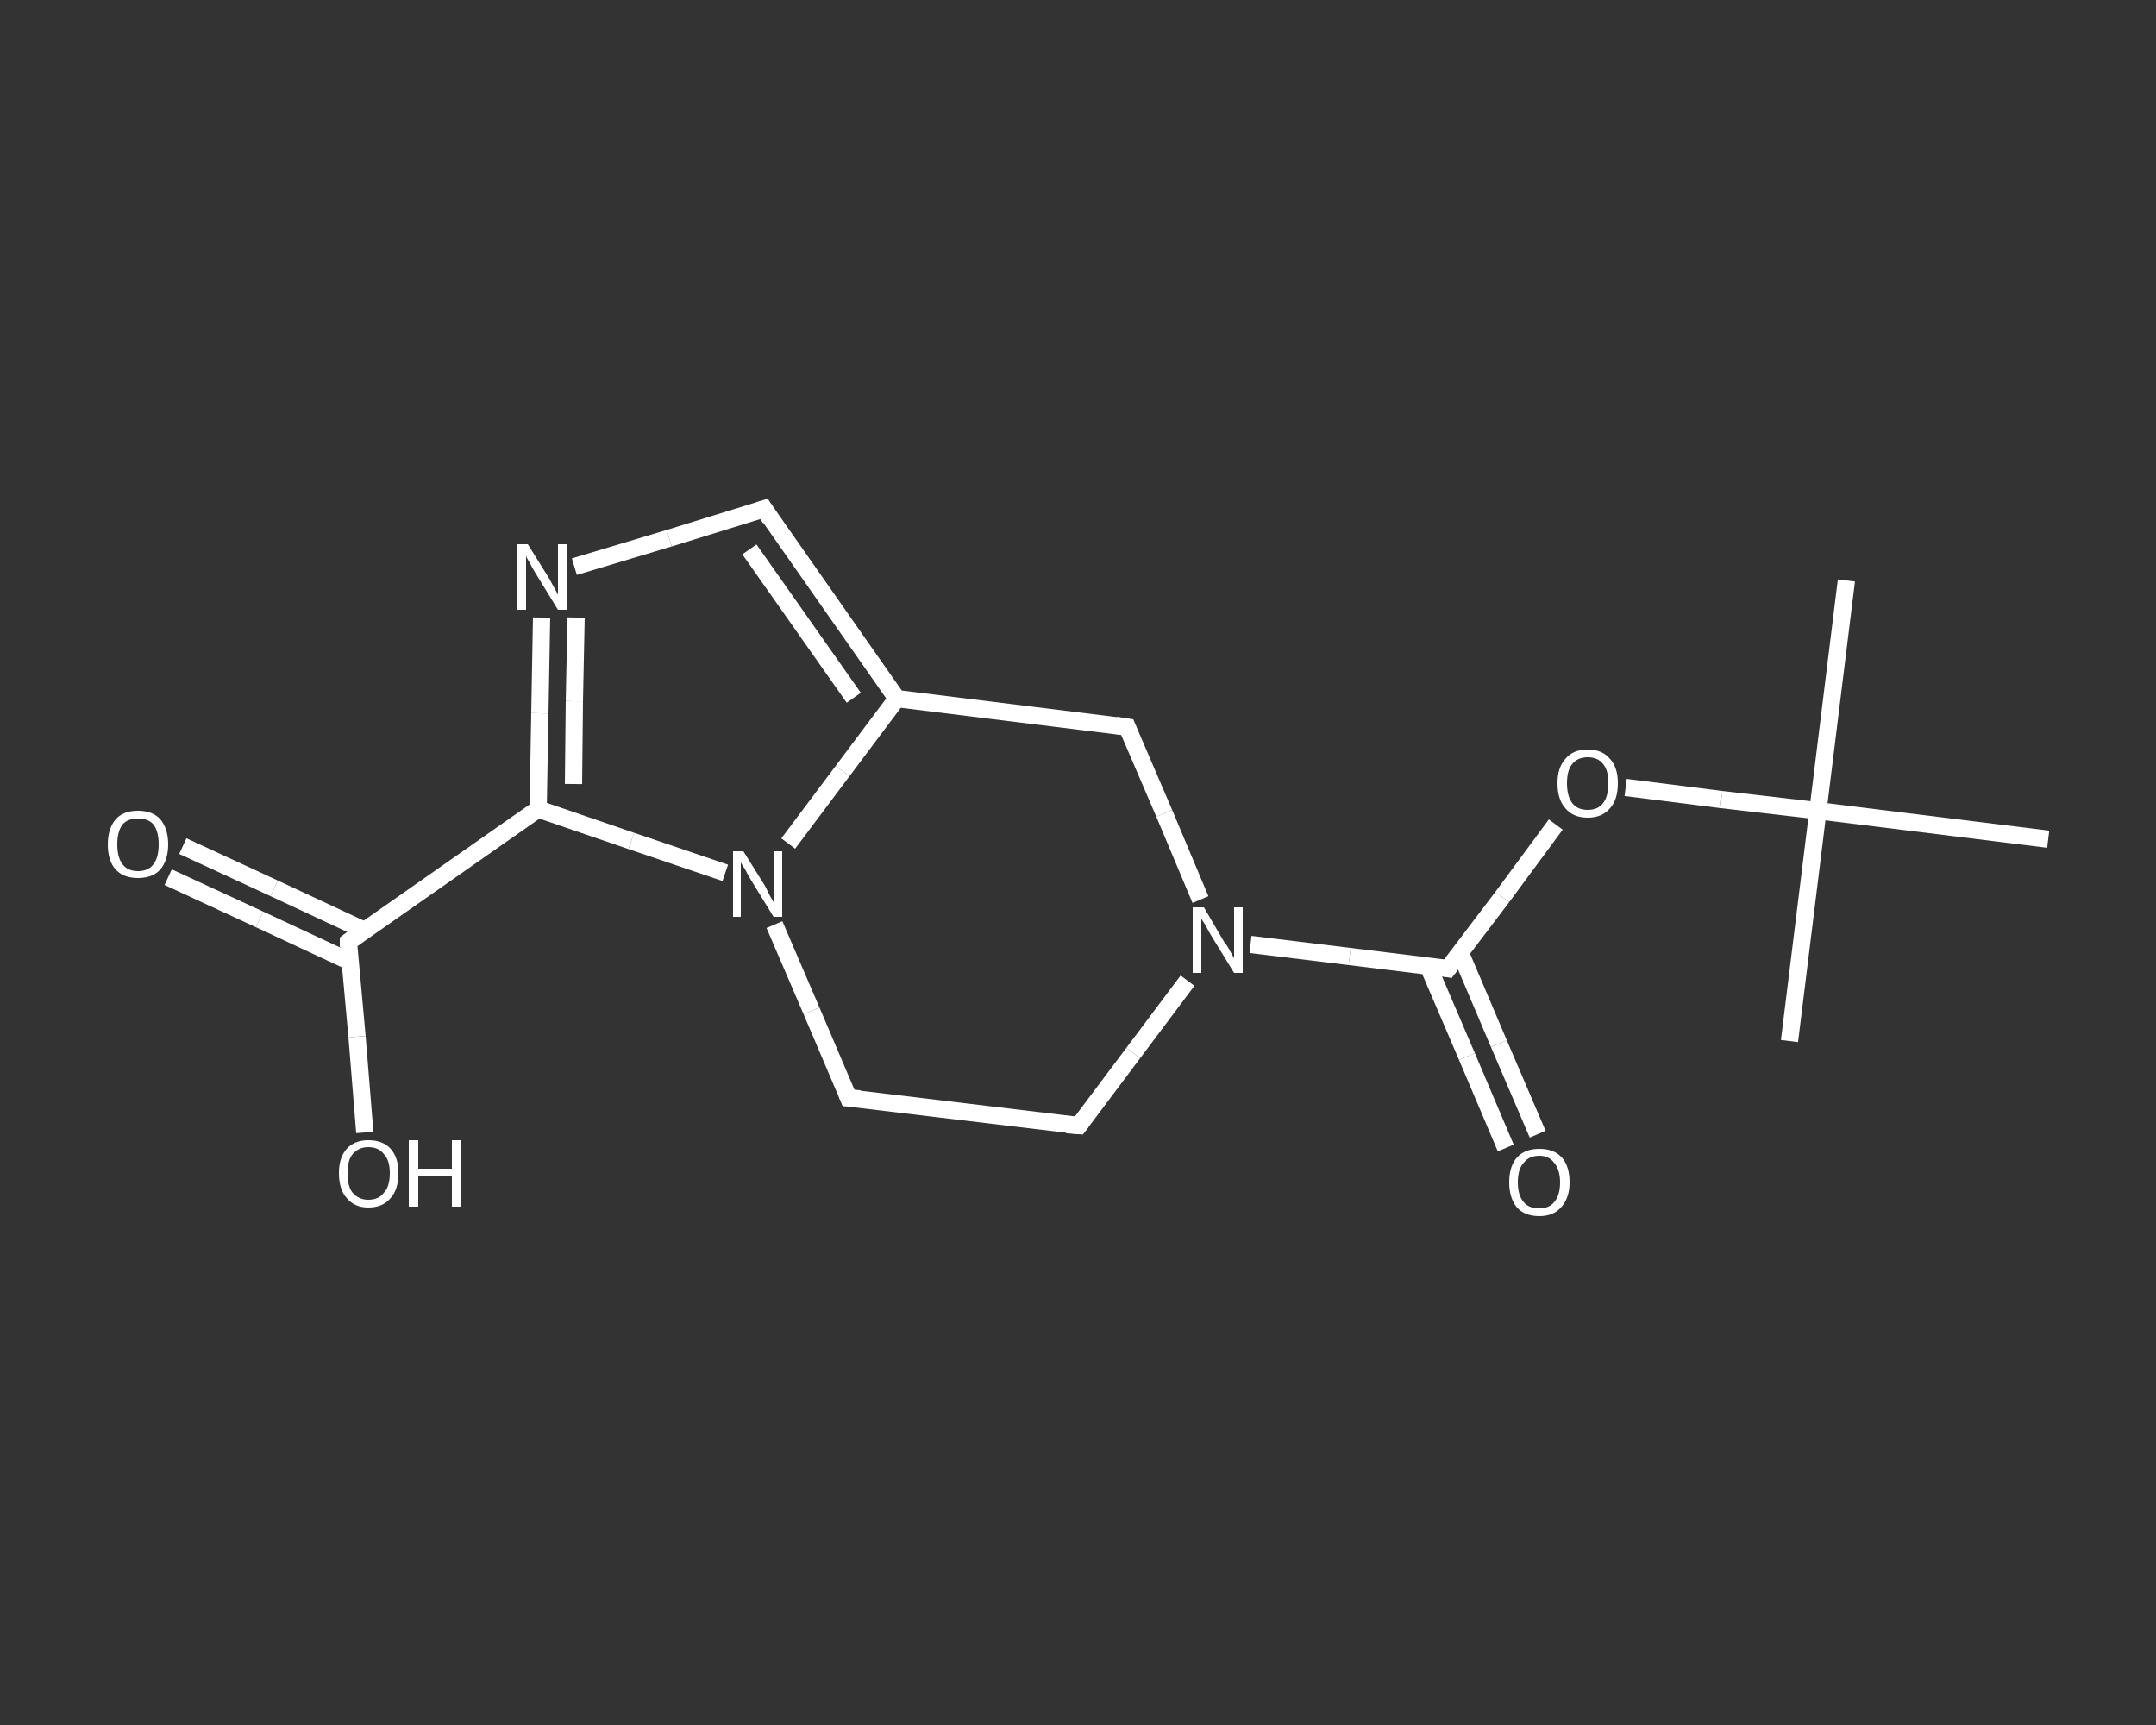 <?xml version='1.0' encoding='iso-8859-1'?>
<svg version='1.1' baseProfile='full'
              xmlns='http://www.w3.org/2000/svg'
                      xmlns:rdkit='http://www.rdkit.org/xml'
                      xmlns:xlink='http://www.w3.org/1999/xlink'
                  xml:space='preserve'
width='250px' height='200px' viewBox='0 0 250 200'>
<rect x="0" y="0" width="250" height="200" fill="#333333" stroke="none"/>
<!-- END OF HEADER -->
<rect style='opacity:1.0;fill:transparent;stroke:none' width='250.0' height='200.0' x='0.0' y='0.0'> </rect>
<path class='bond-0 atom-0 atom-1' d='M 214.1,67.3 L 210.8,94.0' style='fill:none;fill-rule:evenodd;stroke:#FFFFFF;stroke-width:2.0px;stroke-linecap:butt;stroke-linejoin:miter;stroke-opacity:1' />
<path class='bond-1 atom-1 atom-2' d='M 210.8,94.0 L 207.5,120.7' style='fill:none;fill-rule:evenodd;stroke:#FFFFFF;stroke-width:2.0px;stroke-linecap:butt;stroke-linejoin:miter;stroke-opacity:1' />
<path class='bond-2 atom-1 atom-3' d='M 210.8,94.0 L 237.5,97.3' style='fill:none;fill-rule:evenodd;stroke:#FFFFFF;stroke-width:2.0px;stroke-linecap:butt;stroke-linejoin:miter;stroke-opacity:1' />
<path class='bond-3 atom-1 atom-4' d='M 210.8,94.0 L 199.6,92.7' style='fill:none;fill-rule:evenodd;stroke:#FFFFFF;stroke-width:2.0px;stroke-linecap:butt;stroke-linejoin:miter;stroke-opacity:1' />
<path class='bond-3 atom-1 atom-4' d='M 199.6,92.7 L 188.5,91.3' style='fill:none;fill-rule:evenodd;stroke:#FFFFFF;stroke-width:2.0px;stroke-linecap:butt;stroke-linejoin:miter;stroke-opacity:1' />
<path class='bond-4 atom-4 atom-5' d='M 180.4,95.6 L 174.2,104.0' style='fill:none;fill-rule:evenodd;stroke:#FFFFFF;stroke-width:2.0px;stroke-linecap:butt;stroke-linejoin:miter;stroke-opacity:1' />
<path class='bond-4 atom-4 atom-5' d='M 174.2,104.0 L 167.9,112.3' style='fill:none;fill-rule:evenodd;stroke:#FFFFFF;stroke-width:2.0px;stroke-linecap:butt;stroke-linejoin:miter;stroke-opacity:1' />
<path class='bond-5 atom-5 atom-6' d='M 165.6,112.0 L 170.1,122.5' style='fill:none;fill-rule:evenodd;stroke:#FFFFFF;stroke-width:2.0px;stroke-linecap:butt;stroke-linejoin:miter;stroke-opacity:1' />
<path class='bond-5 atom-5 atom-6' d='M 170.1,122.5 L 174.6,133.1' style='fill:none;fill-rule:evenodd;stroke:#FFFFFF;stroke-width:2.0px;stroke-linecap:butt;stroke-linejoin:miter;stroke-opacity:1' />
<path class='bond-5 atom-5 atom-6' d='M 169.3,110.4 L 173.8,121.0' style='fill:none;fill-rule:evenodd;stroke:#FFFFFF;stroke-width:2.0px;stroke-linecap:butt;stroke-linejoin:miter;stroke-opacity:1' />
<path class='bond-5 atom-5 atom-6' d='M 173.8,121.0 L 178.3,131.5' style='fill:none;fill-rule:evenodd;stroke:#FFFFFF;stroke-width:2.0px;stroke-linecap:butt;stroke-linejoin:miter;stroke-opacity:1' />
<path class='bond-6 atom-5 atom-7' d='M 167.9,112.3 L 156.5,110.9' style='fill:none;fill-rule:evenodd;stroke:#FFFFFF;stroke-width:2.0px;stroke-linecap:butt;stroke-linejoin:miter;stroke-opacity:1' />
<path class='bond-6 atom-5 atom-7' d='M 156.5,110.9 L 145.0,109.5' style='fill:none;fill-rule:evenodd;stroke:#FFFFFF;stroke-width:2.0px;stroke-linecap:butt;stroke-linejoin:miter;stroke-opacity:1' />
<path class='bond-7 atom-7 atom-8' d='M 137.7,113.7 L 131.4,122.1' style='fill:none;fill-rule:evenodd;stroke:#FFFFFF;stroke-width:2.0px;stroke-linecap:butt;stroke-linejoin:miter;stroke-opacity:1' />
<path class='bond-7 atom-7 atom-8' d='M 131.4,122.1 L 125.1,130.5' style='fill:none;fill-rule:evenodd;stroke:#FFFFFF;stroke-width:2.0px;stroke-linecap:butt;stroke-linejoin:miter;stroke-opacity:1' />
<path class='bond-8 atom-8 atom-9' d='M 125.1,130.5 L 98.4,127.3' style='fill:none;fill-rule:evenodd;stroke:#FFFFFF;stroke-width:2.0px;stroke-linecap:butt;stroke-linejoin:miter;stroke-opacity:1' />
<path class='bond-9 atom-9 atom-10' d='M 98.4,127.3 L 94.1,117.2' style='fill:none;fill-rule:evenodd;stroke:#FFFFFF;stroke-width:2.0px;stroke-linecap:butt;stroke-linejoin:miter;stroke-opacity:1' />
<path class='bond-9 atom-9 atom-10' d='M 94.1,117.2 L 89.8,107.2' style='fill:none;fill-rule:evenodd;stroke:#FFFFFF;stroke-width:2.0px;stroke-linecap:butt;stroke-linejoin:miter;stroke-opacity:1' />
<path class='bond-10 atom-10 atom-11' d='M 91.4,97.8 L 97.7,89.4' style='fill:none;fill-rule:evenodd;stroke:#FFFFFF;stroke-width:2.0px;stroke-linecap:butt;stroke-linejoin:miter;stroke-opacity:1' />
<path class='bond-10 atom-10 atom-11' d='M 97.7,89.4 L 104.0,81.0' style='fill:none;fill-rule:evenodd;stroke:#FFFFFF;stroke-width:2.0px;stroke-linecap:butt;stroke-linejoin:miter;stroke-opacity:1' />
<path class='bond-11 atom-11 atom-12' d='M 104.0,81.0 L 88.6,59.0' style='fill:none;fill-rule:evenodd;stroke:#FFFFFF;stroke-width:2.0px;stroke-linecap:butt;stroke-linejoin:miter;stroke-opacity:1' />
<path class='bond-11 atom-11 atom-12' d='M 99.0,80.9 L 86.9,63.7' style='fill:none;fill-rule:evenodd;stroke:#FFFFFF;stroke-width:2.0px;stroke-linecap:butt;stroke-linejoin:miter;stroke-opacity:1' />
<path class='bond-12 atom-12 atom-13' d='M 88.6,59.0 L 77.6,62.4' style='fill:none;fill-rule:evenodd;stroke:#FFFFFF;stroke-width:2.0px;stroke-linecap:butt;stroke-linejoin:miter;stroke-opacity:1' />
<path class='bond-12 atom-12 atom-13' d='M 77.6,62.4 L 66.6,65.7' style='fill:none;fill-rule:evenodd;stroke:#FFFFFF;stroke-width:2.0px;stroke-linecap:butt;stroke-linejoin:miter;stroke-opacity:1' />
<path class='bond-13 atom-13 atom-14' d='M 62.8,71.6 L 62.6,82.7' style='fill:none;fill-rule:evenodd;stroke:#FFFFFF;stroke-width:2.0px;stroke-linecap:butt;stroke-linejoin:miter;stroke-opacity:1' />
<path class='bond-13 atom-13 atom-14' d='M 62.6,82.7 L 62.4,93.8' style='fill:none;fill-rule:evenodd;stroke:#FFFFFF;stroke-width:2.0px;stroke-linecap:butt;stroke-linejoin:miter;stroke-opacity:1' />
<path class='bond-13 atom-13 atom-14' d='M 66.8,71.6 L 66.6,81.3' style='fill:none;fill-rule:evenodd;stroke:#FFFFFF;stroke-width:2.0px;stroke-linecap:butt;stroke-linejoin:miter;stroke-opacity:1' />
<path class='bond-13 atom-13 atom-14' d='M 66.6,81.3 L 66.5,90.9' style='fill:none;fill-rule:evenodd;stroke:#FFFFFF;stroke-width:2.0px;stroke-linecap:butt;stroke-linejoin:miter;stroke-opacity:1' />
<path class='bond-14 atom-14 atom-15' d='M 62.4,93.8 L 40.4,109.2' style='fill:none;fill-rule:evenodd;stroke:#FFFFFF;stroke-width:2.0px;stroke-linecap:butt;stroke-linejoin:miter;stroke-opacity:1' />
<path class='bond-15 atom-15 atom-16' d='M 42.3,107.9 L 31.8,103.0' style='fill:none;fill-rule:evenodd;stroke:#FFFFFF;stroke-width:2.0px;stroke-linecap:butt;stroke-linejoin:miter;stroke-opacity:1' />
<path class='bond-15 atom-15 atom-16' d='M 31.8,103.0 L 21.2,98.1' style='fill:none;fill-rule:evenodd;stroke:#FFFFFF;stroke-width:2.0px;stroke-linecap:butt;stroke-linejoin:miter;stroke-opacity:1' />
<path class='bond-15 atom-15 atom-16' d='M 40.6,111.5 L 30.1,106.6' style='fill:none;fill-rule:evenodd;stroke:#FFFFFF;stroke-width:2.0px;stroke-linecap:butt;stroke-linejoin:miter;stroke-opacity:1' />
<path class='bond-15 atom-15 atom-16' d='M 30.1,106.6 L 19.5,101.7' style='fill:none;fill-rule:evenodd;stroke:#FFFFFF;stroke-width:2.0px;stroke-linecap:butt;stroke-linejoin:miter;stroke-opacity:1' />
<path class='bond-16 atom-15 atom-17' d='M 40.4,109.2 L 41.4,120.2' style='fill:none;fill-rule:evenodd;stroke:#FFFFFF;stroke-width:2.0px;stroke-linecap:butt;stroke-linejoin:miter;stroke-opacity:1' />
<path class='bond-16 atom-15 atom-17' d='M 41.4,120.2 L 42.3,131.3' style='fill:none;fill-rule:evenodd;stroke:#FFFFFF;stroke-width:2.0px;stroke-linecap:butt;stroke-linejoin:miter;stroke-opacity:1' />
<path class='bond-17 atom-11 atom-18' d='M 104.0,81.0 L 130.7,84.3' style='fill:none;fill-rule:evenodd;stroke:#FFFFFF;stroke-width:2.0px;stroke-linecap:butt;stroke-linejoin:miter;stroke-opacity:1' />
<path class='bond-18 atom-18 atom-7' d='M 130.7,84.3 L 135.0,94.3' style='fill:none;fill-rule:evenodd;stroke:#FFFFFF;stroke-width:2.0px;stroke-linecap:butt;stroke-linejoin:miter;stroke-opacity:1' />
<path class='bond-18 atom-18 atom-7' d='M 135.0,94.3 L 139.2,104.3' style='fill:none;fill-rule:evenodd;stroke:#FFFFFF;stroke-width:2.0px;stroke-linecap:butt;stroke-linejoin:miter;stroke-opacity:1' />
<path class='bond-19 atom-14 atom-10' d='M 62.4,93.8 L 73.2,97.5' style='fill:none;fill-rule:evenodd;stroke:#FFFFFF;stroke-width:2.0px;stroke-linecap:butt;stroke-linejoin:miter;stroke-opacity:1' />
<path class='bond-19 atom-14 atom-10' d='M 73.2,97.5 L 84.1,101.2' style='fill:none;fill-rule:evenodd;stroke:#FFFFFF;stroke-width:2.0px;stroke-linecap:butt;stroke-linejoin:miter;stroke-opacity:1' />
<path d='M 168.2,111.9 L 167.9,112.3 L 167.4,112.2' style='fill:none;stroke:#FFFFFF;stroke-width:2.0px;stroke-linecap:butt;stroke-linejoin:miter;stroke-opacity:1;' />
<path d='M 125.4,130.1 L 125.1,130.5 L 123.7,130.4' style='fill:none;stroke:#FFFFFF;stroke-width:2.0px;stroke-linecap:butt;stroke-linejoin:miter;stroke-opacity:1;' />
<path d='M 99.7,127.4 L 98.4,127.3 L 98.2,126.8' style='fill:none;stroke:#FFFFFF;stroke-width:2.0px;stroke-linecap:butt;stroke-linejoin:miter;stroke-opacity:1;' />
<path d='M 89.3,60.1 L 88.6,59.0 L 88.0,59.2' style='fill:none;stroke:#FFFFFF;stroke-width:2.0px;stroke-linecap:butt;stroke-linejoin:miter;stroke-opacity:1;' />
<path d='M 41.5,108.4 L 40.4,109.2 L 40.4,109.8' style='fill:none;stroke:#FFFFFF;stroke-width:2.0px;stroke-linecap:butt;stroke-linejoin:miter;stroke-opacity:1;' />
<path d='M 129.4,84.1 L 130.7,84.3 L 130.9,84.8' style='fill:none;stroke:#FFFFFF;stroke-width:2.0px;stroke-linecap:butt;stroke-linejoin:miter;stroke-opacity:1;' />
<path class='atom-4' d='M 180.6 90.8
Q 180.6 89.0, 181.5 88.0
Q 182.4 86.9, 184.1 86.9
Q 185.8 86.9, 186.7 88.0
Q 187.6 89.0, 187.6 90.8
Q 187.6 92.7, 186.7 93.7
Q 185.8 94.8, 184.1 94.8
Q 182.4 94.8, 181.5 93.7
Q 180.6 92.7, 180.6 90.8
M 184.1 93.9
Q 185.3 93.9, 185.9 93.1
Q 186.5 92.3, 186.5 90.8
Q 186.5 89.3, 185.9 88.6
Q 185.3 87.8, 184.1 87.8
Q 182.9 87.8, 182.3 88.6
Q 181.7 89.3, 181.7 90.8
Q 181.7 92.3, 182.3 93.1
Q 182.9 93.9, 184.1 93.9
' fill='#FFFFFF'/>
<path class='atom-6' d='M 175.0 137.1
Q 175.0 135.2, 175.9 134.2
Q 176.8 133.2, 178.5 133.2
Q 180.2 133.2, 181.1 134.2
Q 182.0 135.2, 182.0 137.1
Q 182.0 138.9, 181.0 140.0
Q 180.1 141.0, 178.5 141.0
Q 176.8 141.0, 175.9 140.0
Q 175.0 138.9, 175.0 137.1
M 178.5 140.1
Q 179.6 140.1, 180.2 139.4
Q 180.9 138.6, 180.9 137.1
Q 180.9 135.6, 180.2 134.8
Q 179.6 134.0, 178.5 134.0
Q 177.3 134.0, 176.7 134.8
Q 176.0 135.5, 176.0 137.1
Q 176.0 138.6, 176.7 139.4
Q 177.3 140.1, 178.5 140.1
' fill='#FFFFFF'/>
<path class='atom-7' d='M 139.6 105.2
L 142.0 109.3
Q 142.3 109.6, 142.7 110.4
Q 143.1 111.1, 143.1 111.1
L 143.1 105.2
L 144.1 105.2
L 144.1 112.8
L 143.1 112.8
L 140.4 108.4
Q 140.1 107.9, 139.8 107.3
Q 139.4 106.7, 139.3 106.5
L 139.3 112.8
L 138.3 112.8
L 138.3 105.2
L 139.6 105.2
' fill='#FFFFFF'/>
<path class='atom-10' d='M 86.2 98.7
L 88.7 102.7
Q 88.9 103.1, 89.3 103.9
Q 89.7 104.6, 89.7 104.6
L 89.7 98.7
L 90.7 98.7
L 90.7 106.3
L 89.7 106.3
L 87.0 101.9
Q 86.7 101.4, 86.4 100.8
Q 86.0 100.2, 85.9 100.0
L 85.9 106.3
L 85.0 106.3
L 85.0 98.7
L 86.2 98.7
' fill='#FFFFFF'/>
<path class='atom-13' d='M 61.2 63.1
L 63.7 67.1
Q 63.9 67.5, 64.3 68.2
Q 64.7 68.9, 64.7 69.0
L 64.7 63.1
L 65.7 63.1
L 65.7 70.7
L 64.7 70.7
L 62.0 66.3
Q 61.7 65.8, 61.4 65.2
Q 61.0 64.6, 61.0 64.4
L 61.0 70.7
L 60.0 70.7
L 60.0 63.1
L 61.2 63.1
' fill='#FFFFFF'/>
<path class='atom-16' d='M 12.5 97.9
Q 12.5 96.1, 13.4 95.0
Q 14.3 94.0, 16.0 94.0
Q 17.7 94.0, 18.6 95.0
Q 19.5 96.1, 19.5 97.9
Q 19.5 99.7, 18.6 100.8
Q 17.7 101.8, 16.0 101.8
Q 14.3 101.8, 13.4 100.8
Q 12.5 99.8, 12.5 97.9
M 16.0 101.0
Q 17.2 101.0, 17.8 100.2
Q 18.4 99.4, 18.4 97.9
Q 18.4 96.4, 17.8 95.6
Q 17.2 94.9, 16.0 94.9
Q 14.8 94.9, 14.2 95.6
Q 13.6 96.4, 13.6 97.9
Q 13.6 99.4, 14.2 100.2
Q 14.8 101.0, 16.0 101.0
' fill='#FFFFFF'/>
<path class='atom-17' d='M 39.3 136.0
Q 39.3 134.2, 40.2 133.2
Q 41.1 132.2, 42.7 132.2
Q 44.4 132.2, 45.3 133.2
Q 46.2 134.2, 46.2 136.0
Q 46.2 137.9, 45.3 138.9
Q 44.4 140.0, 42.7 140.0
Q 41.1 140.0, 40.2 138.9
Q 39.3 137.9, 39.3 136.0
M 42.7 139.1
Q 43.9 139.1, 44.5 138.3
Q 45.2 137.6, 45.2 136.0
Q 45.2 134.5, 44.5 133.8
Q 43.9 133.0, 42.7 133.0
Q 41.6 133.0, 40.9 133.8
Q 40.3 134.5, 40.3 136.0
Q 40.3 137.6, 40.9 138.3
Q 41.6 139.1, 42.7 139.1
' fill='#FFFFFF'/>
<path class='atom-17' d='M 47.4 132.2
L 48.5 132.2
L 48.5 135.5
L 52.4 135.5
L 52.4 132.2
L 53.4 132.2
L 53.4 139.9
L 52.4 139.9
L 52.4 136.3
L 48.5 136.3
L 48.5 139.9
L 47.4 139.9
L 47.4 132.2
' fill='#FFFFFF'/>
</svg>
